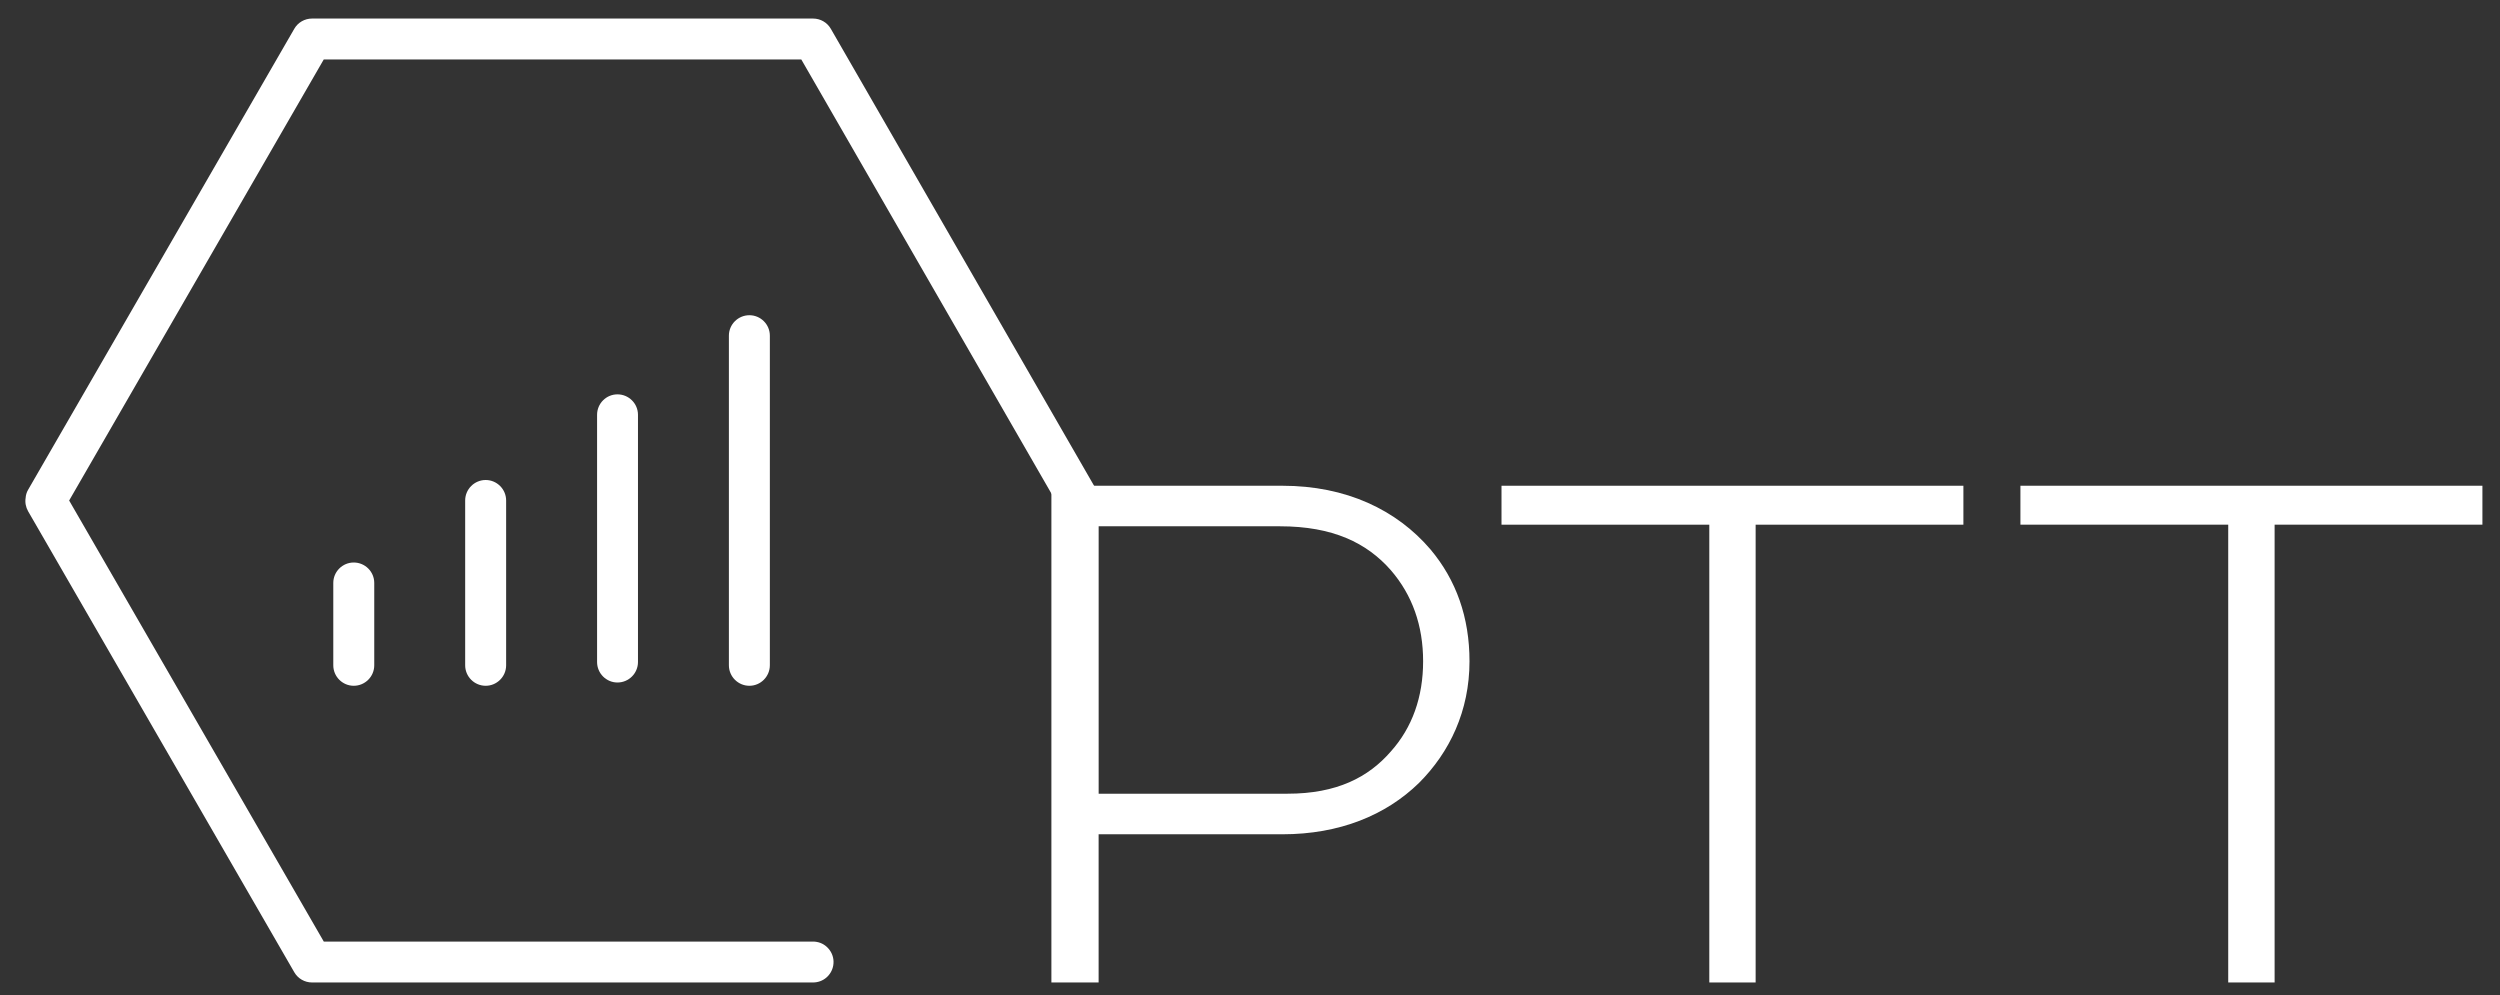 <?xml version="1.0" encoding="utf-8"?>
<!-- Generator: Adobe Illustrator 18.1.1, SVG Export Plug-In . SVG Version: 6.00 Build 0)  -->
<svg version="1.1" id="Layer_1" xmlns="http://www.w3.org/2000/svg" xmlns:xlink="http://www.w3.org/1999/xlink" x="0px" y="0px"
	 viewBox="0 0 77.875 31" enable-background="new 0 0 77.875 31" xml:space="preserve">
<rect x="0" y="0" width="77.875" height="31" fill="#333333" stroke="none"/>
<g>
	<g>
		<path fill="#FFFFFF" d="M9.719,30.604c-0.227,0-0.438-0.121-0.551-0.317L0.875,15.925
			C0.803,15.798,0.775,15.648,0.799,15.505c0.004-0.075,0.029-0.168,0.076-0.248L9.168,0.895
			c0.113-0.196,0.324-0.317,0.551-0.317h15.609c0.227,0,0.438,0.121,0.551,0.317
			L34.162,15.273c0.086,0.146,0.109,0.318,0.066,0.483
			c-0.045,0.165-0.15,0.302-0.299,0.387c-0.096,0.056-0.207,0.086-0.318,0.086
			c-0.227,0-0.438-0.123-0.551-0.319l-8.1-14.058h-14.875L2.154,15.591l7.932,13.739
			h15.232c0.047,0,0.08,0.003,0.113,0.009c0.168,0.026,0.314,0.119,0.414,0.258
			c0.1,0.139,0.139,0.307,0.111,0.475c-0.053,0.309-0.316,0.532-0.629,0.532
			H9.719z"/>
		<g>
			<path fill="#FFFFFF" d="M11.019,21.362c-0.35,0-0.637-0.286-0.637-0.638v-2.566
				c0-0.351,0.287-0.636,0.637-0.636c0.352,0,0.639,0.285,0.639,0.636v2.566
				C11.658,21.076,11.371,21.362,11.019,21.362z"/>
			<path fill="#FFFFFF" d="M15.129,21.362c-0.352,0-0.639-0.286-0.639-0.638v-5.134
				c0-0.351,0.287-0.638,0.639-0.638c0.35,0,0.637,0.287,0.637,0.638v5.134
				C15.766,21.076,15.479,21.362,15.129,21.362z"/>
			<path fill="#FFFFFF" d="M19.234,21.26c-0.35,0-0.635-0.286-0.635-0.638v-7.701
				c0-0.352,0.285-0.637,0.635-0.637c0.351,0,0.639,0.285,0.639,0.637v7.701
				C19.873,20.974,19.586,21.26,19.234,21.26z"/>
			<path fill="#FFFFFF" d="M23.344,21.362c-0.352,0-0.639-0.286-0.639-0.638V10.456
				c0-0.352,0.287-0.637,0.639-0.637c0.35,0,0.637,0.285,0.637,0.637v10.268
				C23.98,21.076,23.693,21.362,23.344,21.362z"/>
		</g>
	</g>
	<g>
		<g>
			<path fill="#FFFFFF" d="M44.201,24.389c-1.031,1.006-2.475,1.599-4.254,1.599h-5.725
				v4.616h-1.471v-15.473H39.947c1.984,0,3.559,0.749,4.615,1.986
				c0.799,0.953,1.213,2.114,1.213,3.481
				C45.775,22.146,45.156,23.435,44.201,24.389z M43.324,23.409
				c0.67-0.748,1.006-1.701,1.006-2.811c0-1.109-0.336-2.062-1.006-2.837
				c-0.748-0.851-1.805-1.367-3.455-1.367h-5.646v8.33h5.879
				C41.648,24.725,42.629,24.209,43.324,23.409z"/>
			<path fill="#FFFFFF" d="M46.771,15.131h14.389v1.213H54.688v14.26h-1.443V16.344h-6.473
				V15.131z"/>
			<path fill="#FFFFFF" d="M62.936,15.131h14.391v1.213h-6.473v14.26h-1.445V16.344h-6.473
				V15.131z"/>
		</g>
	</g>
</g>
</svg>
